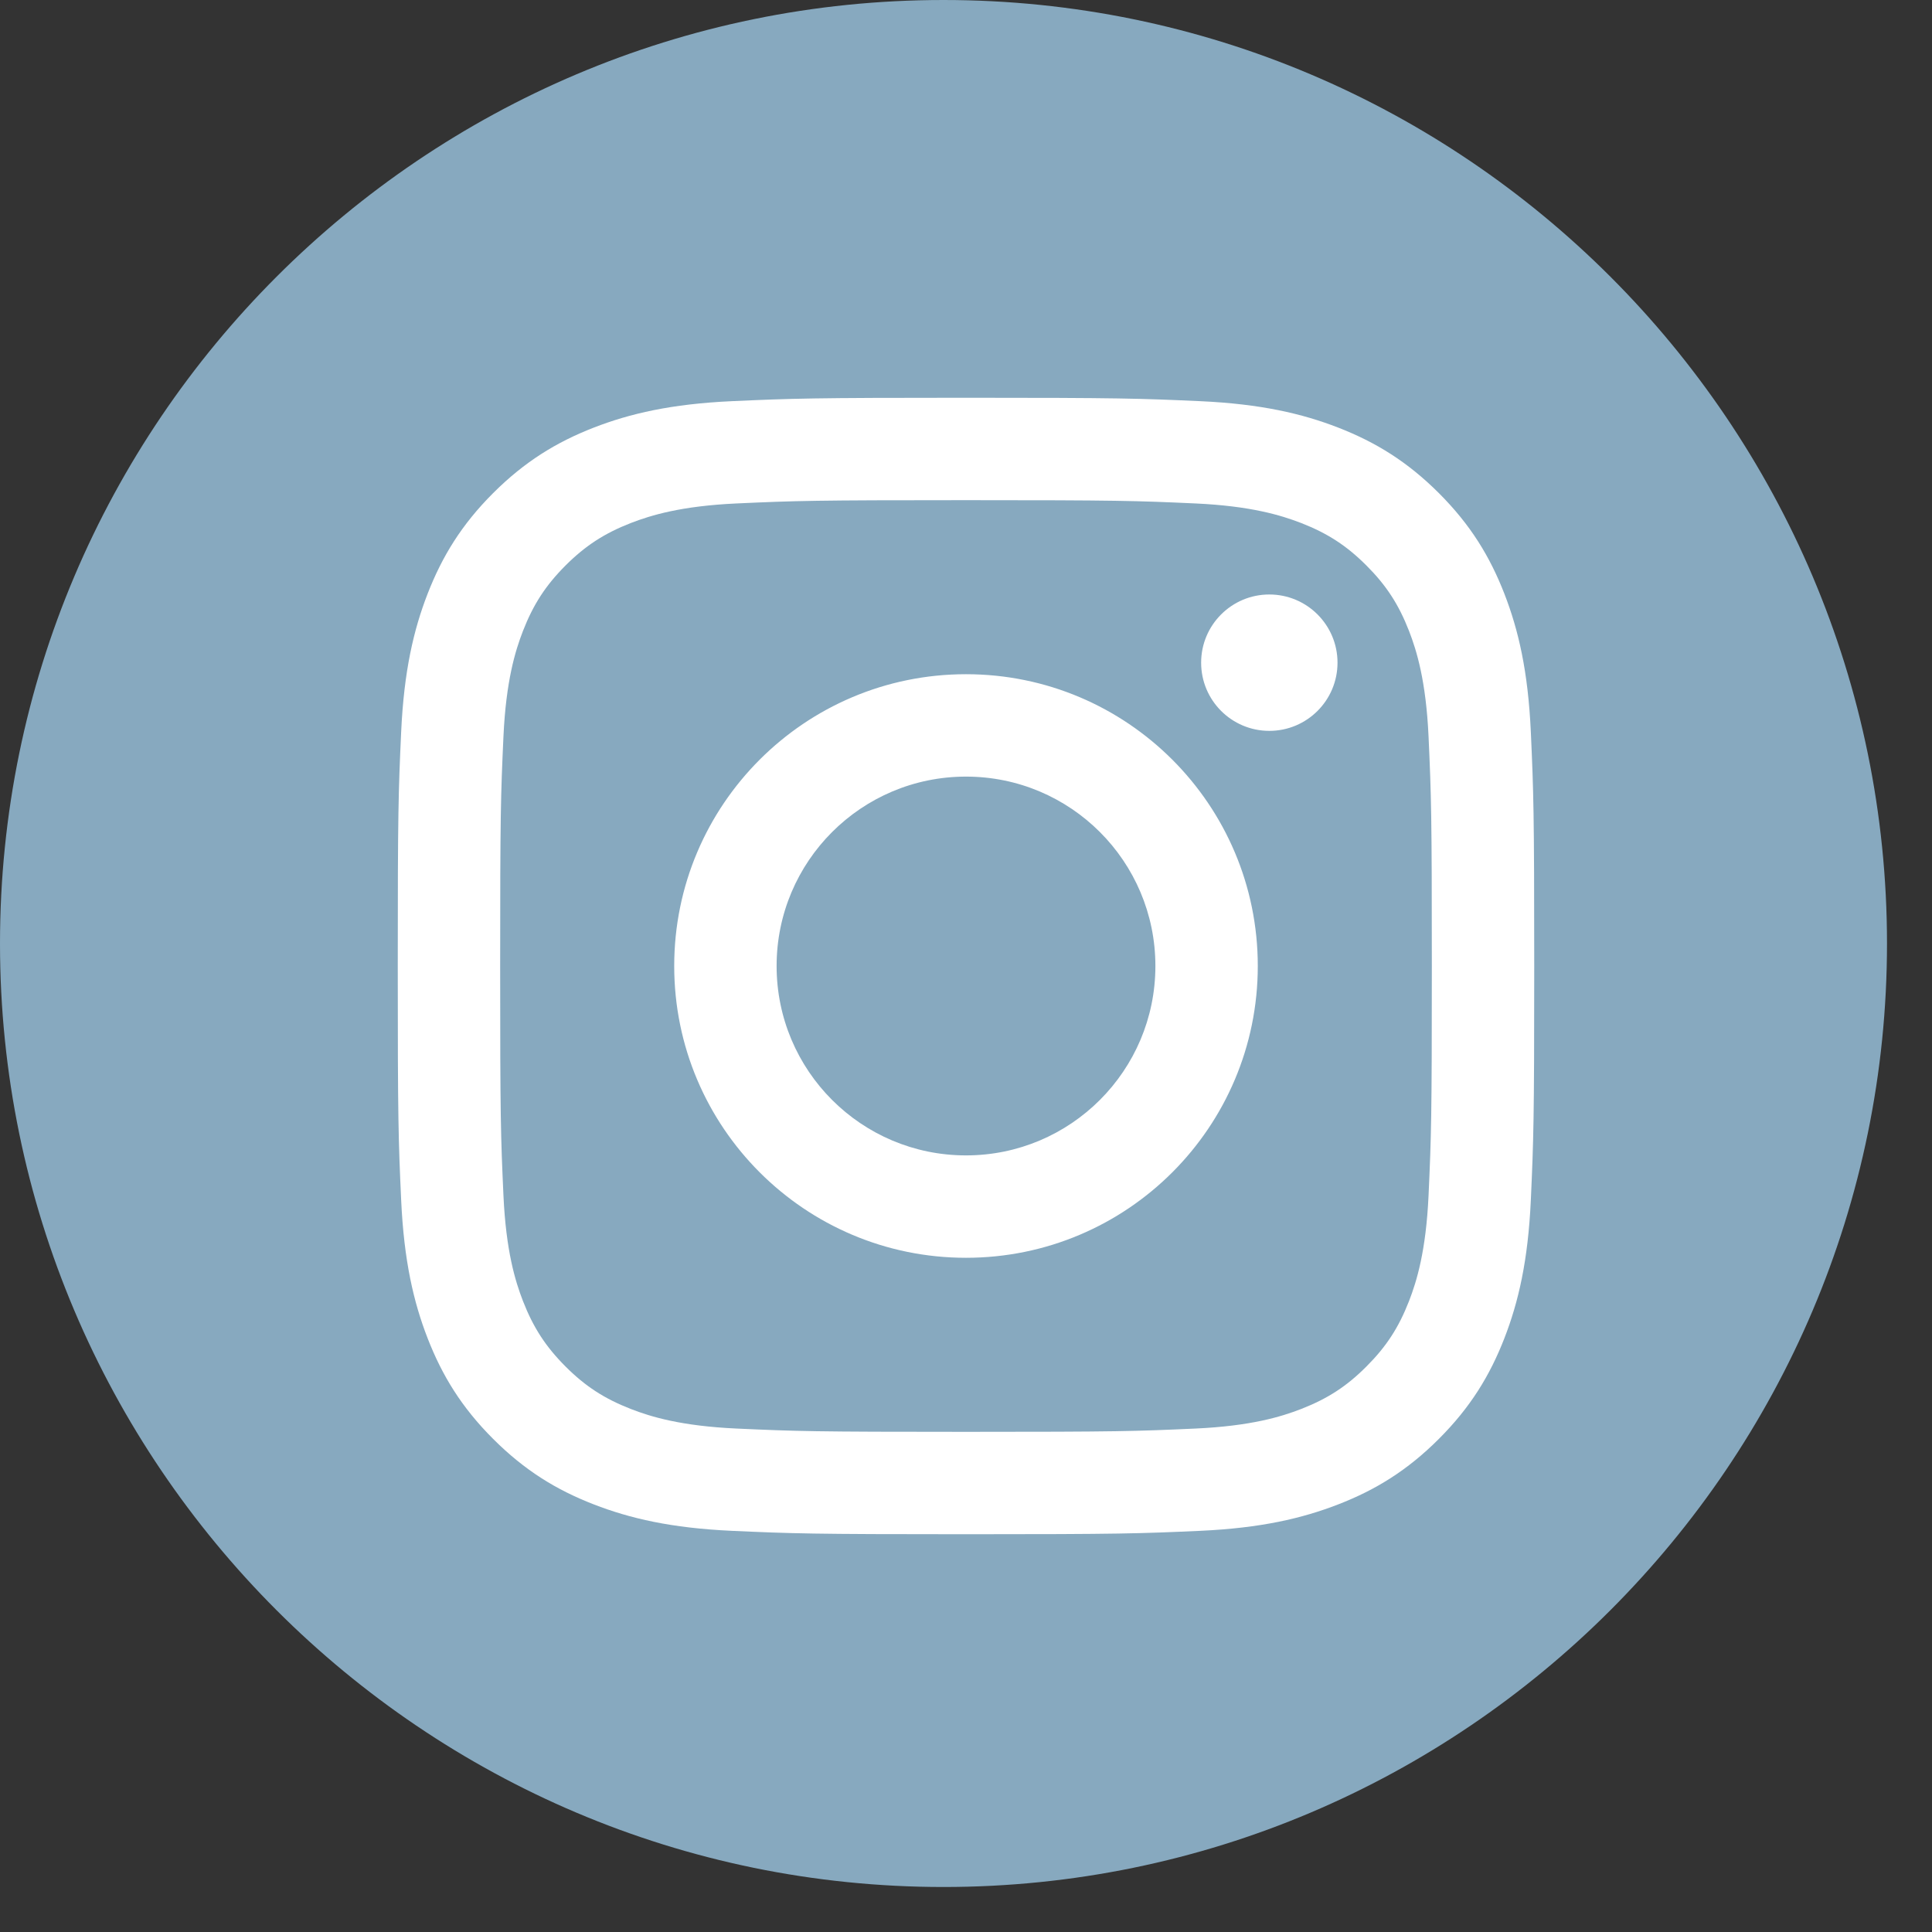 <svg width="34" height="34" viewBox="0 0 34 34" fill="none" xmlns="http://www.w3.org/2000/svg">
<rect x="0" y="0" width="34" height="34" fill="#333333" stroke="none"/>
<path d="M0 16.604C0 7.448 7.448 0 16.604 0C25.76 0 33.208 7.448 33.208 16.604C33.208 25.758 25.758 33.208 16.604 33.208C7.448 33.208 0 25.758 0 16.604Z" fill="#87A9BF"/>
<path d="M17 8.802C19.67 8.802 19.986 8.812 21.041 8.86C22.016 8.905 22.545 9.068 22.898 9.204C23.364 9.386 23.698 9.603 24.047 9.952C24.397 10.302 24.614 10.636 24.796 11.102C24.933 11.455 25.095 11.984 25.14 12.959C25.188 14.014 25.198 14.33 25.198 17C25.198 19.67 25.188 19.986 25.14 21.041C25.095 22.016 24.933 22.545 24.796 22.898C24.614 23.364 24.397 23.698 24.047 24.048C23.698 24.398 23.364 24.614 22.898 24.796C22.545 24.933 22.016 25.095 21.041 25.14C19.986 25.188 19.67 25.198 17 25.198C14.33 25.198 14.013 25.188 12.959 25.14C11.984 25.095 11.455 24.933 11.102 24.796C10.636 24.614 10.302 24.398 9.952 24.048C9.603 23.698 9.386 23.364 9.204 22.898C9.067 22.545 8.905 22.016 8.86 21.041C8.812 19.986 8.802 19.67 8.802 17C8.802 14.33 8.812 14.014 8.86 12.959C8.905 11.984 9.067 11.455 9.204 11.102C9.386 10.636 9.603 10.302 9.952 9.952C10.302 9.603 10.636 9.386 11.102 9.204C11.455 9.068 11.984 8.905 12.959 8.86C14.014 8.812 14.33 8.802 17 8.802ZM17 7C14.284 7 13.944 7.012 12.877 7.06C11.813 7.109 11.086 7.278 10.45 7.525C9.792 7.781 9.234 8.123 8.678 8.678C8.122 9.234 7.781 9.792 7.525 10.45C7.278 11.086 7.109 11.813 7.06 12.877C7.011 13.944 7 14.284 7 17C7 19.716 7.011 20.056 7.06 21.123C7.109 22.187 7.278 22.914 7.525 23.55C7.781 24.208 8.122 24.766 8.678 25.322C9.234 25.878 9.792 26.22 10.45 26.475C11.086 26.722 11.813 26.891 12.877 26.94C13.944 26.988 14.284 27 17 27C19.716 27 20.056 26.988 21.123 26.94C22.187 26.891 22.914 26.722 23.55 26.475C24.208 26.22 24.766 25.878 25.322 25.322C25.878 24.766 26.219 24.208 26.475 23.55C26.722 22.914 26.891 22.187 26.94 21.123C26.988 20.056 27 19.716 27 17C27 14.284 26.988 13.944 26.94 12.877C26.891 11.813 26.722 11.086 26.475 10.45C26.219 9.792 25.878 9.234 25.322 8.678C24.766 8.123 24.208 7.781 23.55 7.525C22.914 7.278 22.187 7.109 21.123 7.06C20.056 7.012 19.716 7 17 7ZM17 11.865C14.164 11.865 11.865 14.164 11.865 17C11.865 19.836 14.164 22.135 17 22.135C19.836 22.135 22.135 19.836 22.135 17C22.135 14.164 19.836 11.865 17 11.865ZM17 20.333C15.159 20.333 13.667 18.841 13.667 17C13.667 15.159 15.159 13.667 17 13.667C18.841 13.667 20.333 15.159 20.333 17C20.333 18.841 18.841 20.333 17 20.333ZM23.538 11.662C23.538 12.325 23.001 12.862 22.338 12.862C21.675 12.862 21.138 12.325 21.138 11.662C21.138 10.999 21.675 10.462 22.338 10.462C23.001 10.462 23.538 10.999 23.538 11.662Z" fill="white"/>
</svg>
